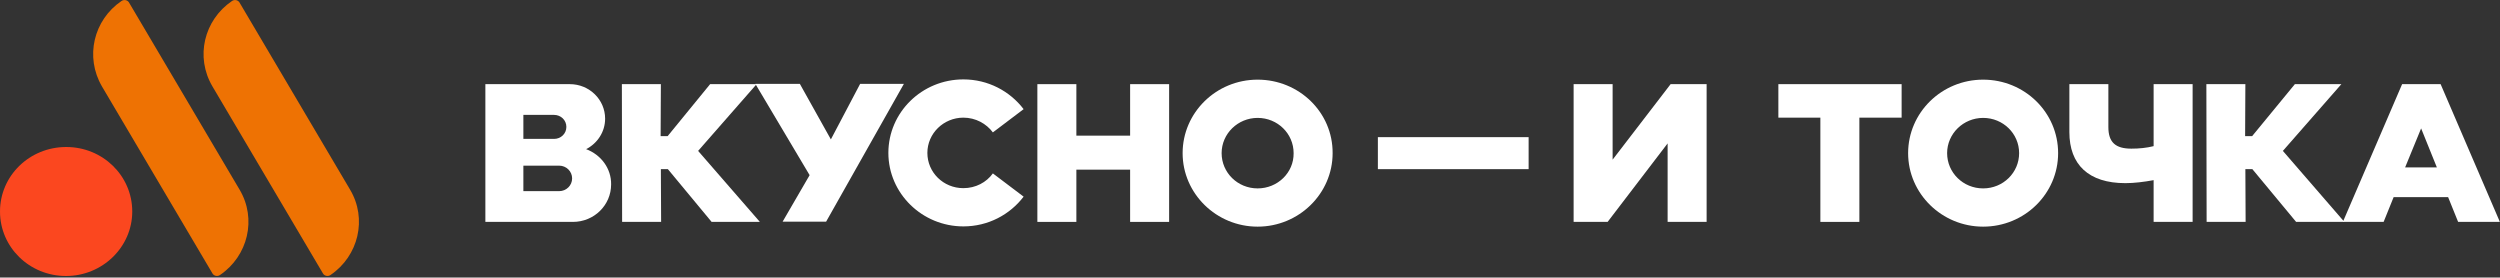 <?xml version="1.0" encoding="UTF-8"?> <svg xmlns="http://www.w3.org/2000/svg" width="1000" height="111" viewBox="0 0 1000 111" fill="none"><rect x="0" y="0" width="1000" height="111" fill="#333333" stroke="none"/><g clip-path="url(#clip0_125_2)"><path fill-rule="evenodd" clip-rule="evenodd" d="M248.748 33.659H264.348L264.248 54.459H267.048L284.048 33.659H302.648L279.248 60.359L303.948 88.759H284.648L267.148 67.659H264.348L264.448 88.759H248.848L248.748 33.659Z" fill="white"></path><path fill-rule="evenodd" clip-rule="evenodd" d="M313.048 88.659L323.848 70.059L302.148 33.559H319.948L332.348 55.759L344.048 33.559H361.548L330.448 88.659H313.048Z" fill="white"></path><path fill-rule="evenodd" clip-rule="evenodd" d="M234.448 59.659C238.948 57.359 242.048 52.759 242.048 47.459C242.048 39.859 235.748 33.659 227.948 33.659H194.148V88.759H229.148C237.648 88.759 244.448 82.059 244.448 73.759C244.548 67.359 240.348 61.859 234.448 59.659ZM209.348 45.959H221.648C224.348 45.959 226.548 48.059 226.548 50.759C226.548 53.459 224.348 55.559 221.648 55.559H209.348V45.959ZM223.648 76.459H209.348V66.259H223.648C226.548 66.259 228.848 68.559 228.848 71.359C228.848 74.159 226.548 76.459 223.648 76.459Z" fill="white"></path><path fill-rule="evenodd" clip-rule="evenodd" d="M414.948 33.659H430.548V54.259H452.048V33.659H467.648V88.759H452.048V67.859H430.548V88.759H414.948V33.659Z" fill="white"></path><path fill-rule="evenodd" clip-rule="evenodd" d="M551.148 54.859H611.448V67.659H551.148V54.859Z" fill="white"></path><path fill-rule="evenodd" clip-rule="evenodd" d="M667.048 88.659V57.359L643.048 88.759H629.448V33.659H645.048V63.859L668.248 33.659H682.648V88.759H667.048V88.659Z" fill="white"></path><path fill-rule="evenodd" clip-rule="evenodd" d="M728.148 47.059H711.348V33.659H760.648V47.059H743.748V88.759H728.148V47.059Z" fill="white"></path><path fill-rule="evenodd" clip-rule="evenodd" d="M503.048 31.859C486.448 31.859 473.048 45.059 473.048 61.259C473.048 77.459 486.548 90.659 503.048 90.659C519.548 90.659 533.048 77.459 533.048 61.259C533.148 44.959 519.648 31.859 503.048 31.859ZM503.048 75.359C495.048 75.359 488.648 69.059 488.648 61.259C488.648 53.459 495.148 47.159 503.048 47.159C511.048 47.159 517.448 53.459 517.448 61.259C517.548 69.059 511.048 75.359 503.048 75.359Z" fill="white"></path><path fill-rule="evenodd" clip-rule="evenodd" d="M861.448 72.059C857.648 72.759 853.648 73.259 850.148 73.259C835.448 73.259 827.748 65.859 827.748 52.859V33.659H843.348V50.859C843.348 56.959 846.248 59.459 852.548 59.459C855.648 59.459 858.648 59.159 861.448 58.459V33.659H877.048V88.759H861.448V72.059Z" fill="white"></path><path fill-rule="evenodd" clip-rule="evenodd" d="M882.548 33.659H898.148L898.048 54.459H900.848L917.948 33.659H936.548L913.148 60.359L937.748 88.759H918.448L900.948 67.659H898.148L898.248 88.759H882.648L882.548 33.659Z" fill="white"></path><path fill-rule="evenodd" clip-rule="evenodd" d="M793.248 31.859C776.648 31.859 763.248 45.059 763.248 61.259C763.248 77.459 776.748 90.659 793.248 90.659C809.848 90.659 823.248 77.459 823.248 61.259C823.248 44.959 809.848 31.859 793.248 31.859ZM793.248 75.359C785.248 75.359 778.848 69.059 778.848 61.259C778.848 53.459 785.348 47.159 793.248 47.159C801.248 47.159 807.648 53.459 807.648 61.259C807.648 69.059 801.248 75.359 793.248 75.359Z" fill="white"></path><path fill-rule="evenodd" clip-rule="evenodd" d="M397.148 69.359C394.548 72.959 390.248 75.259 385.348 75.259C377.348 75.259 370.948 68.959 370.948 61.159C370.948 53.359 377.448 47.059 385.348 47.059C390.248 47.059 394.548 49.459 397.148 52.959L409.448 43.659C403.948 36.459 395.248 31.759 385.348 31.759C368.748 31.759 355.348 44.959 355.348 61.159C355.348 77.359 368.848 90.559 385.348 90.559C395.248 90.559 403.948 85.859 409.448 78.659L397.148 69.359Z" fill="white"></path><path fill-rule="evenodd" clip-rule="evenodd" d="M976.248 33.659H960.848L937.148 88.759H953.448L957.448 78.859H979.248L983.248 88.759H999.948L976.248 33.659ZM962.048 66.959L968.448 51.359L974.748 66.959H962.048Z" fill="white"></path><path fill-rule="evenodd" clip-rule="evenodd" d="M92.8 0.4C81.6 8 78 22.8 85 34.6L129.2 109.4C129.8 110.4 131.2 110.7 132.2 110C143.4 102.4 147 87.5 140 75.8L95.8 1C95.2 5.1558e-05 93.8 -0.3 92.8 0.4Z" fill="#EE7203"></path><path fill-rule="evenodd" clip-rule="evenodd" d="M48.6 0.4C37.4 8 33.9 22.8 40.8 34.6L85 109.4C85.6 110.4 87 110.7 88 110C99.2 102.4 102.8 87.5 95.8 75.8L51.6 1C51 5.1558e-05 49.6 -0.3 48.6 0.4Z" fill="#EE7203"></path><path fill-rule="evenodd" clip-rule="evenodd" d="M52.9 84.6C52.9 70.3 41.1 58.8 26.5 58.8C11.8 58.8 0 70.3 0 84.6C0 98.9 11.8 110.4 26.4 110.4C41 110.4 52.9 98.8 52.9 84.6Z" fill="#FB471F"></path></g><defs><clipPath id="clip0_125_2"><rect width="1000" height="110.4" fill="white"></rect></clipPath></defs></svg> 